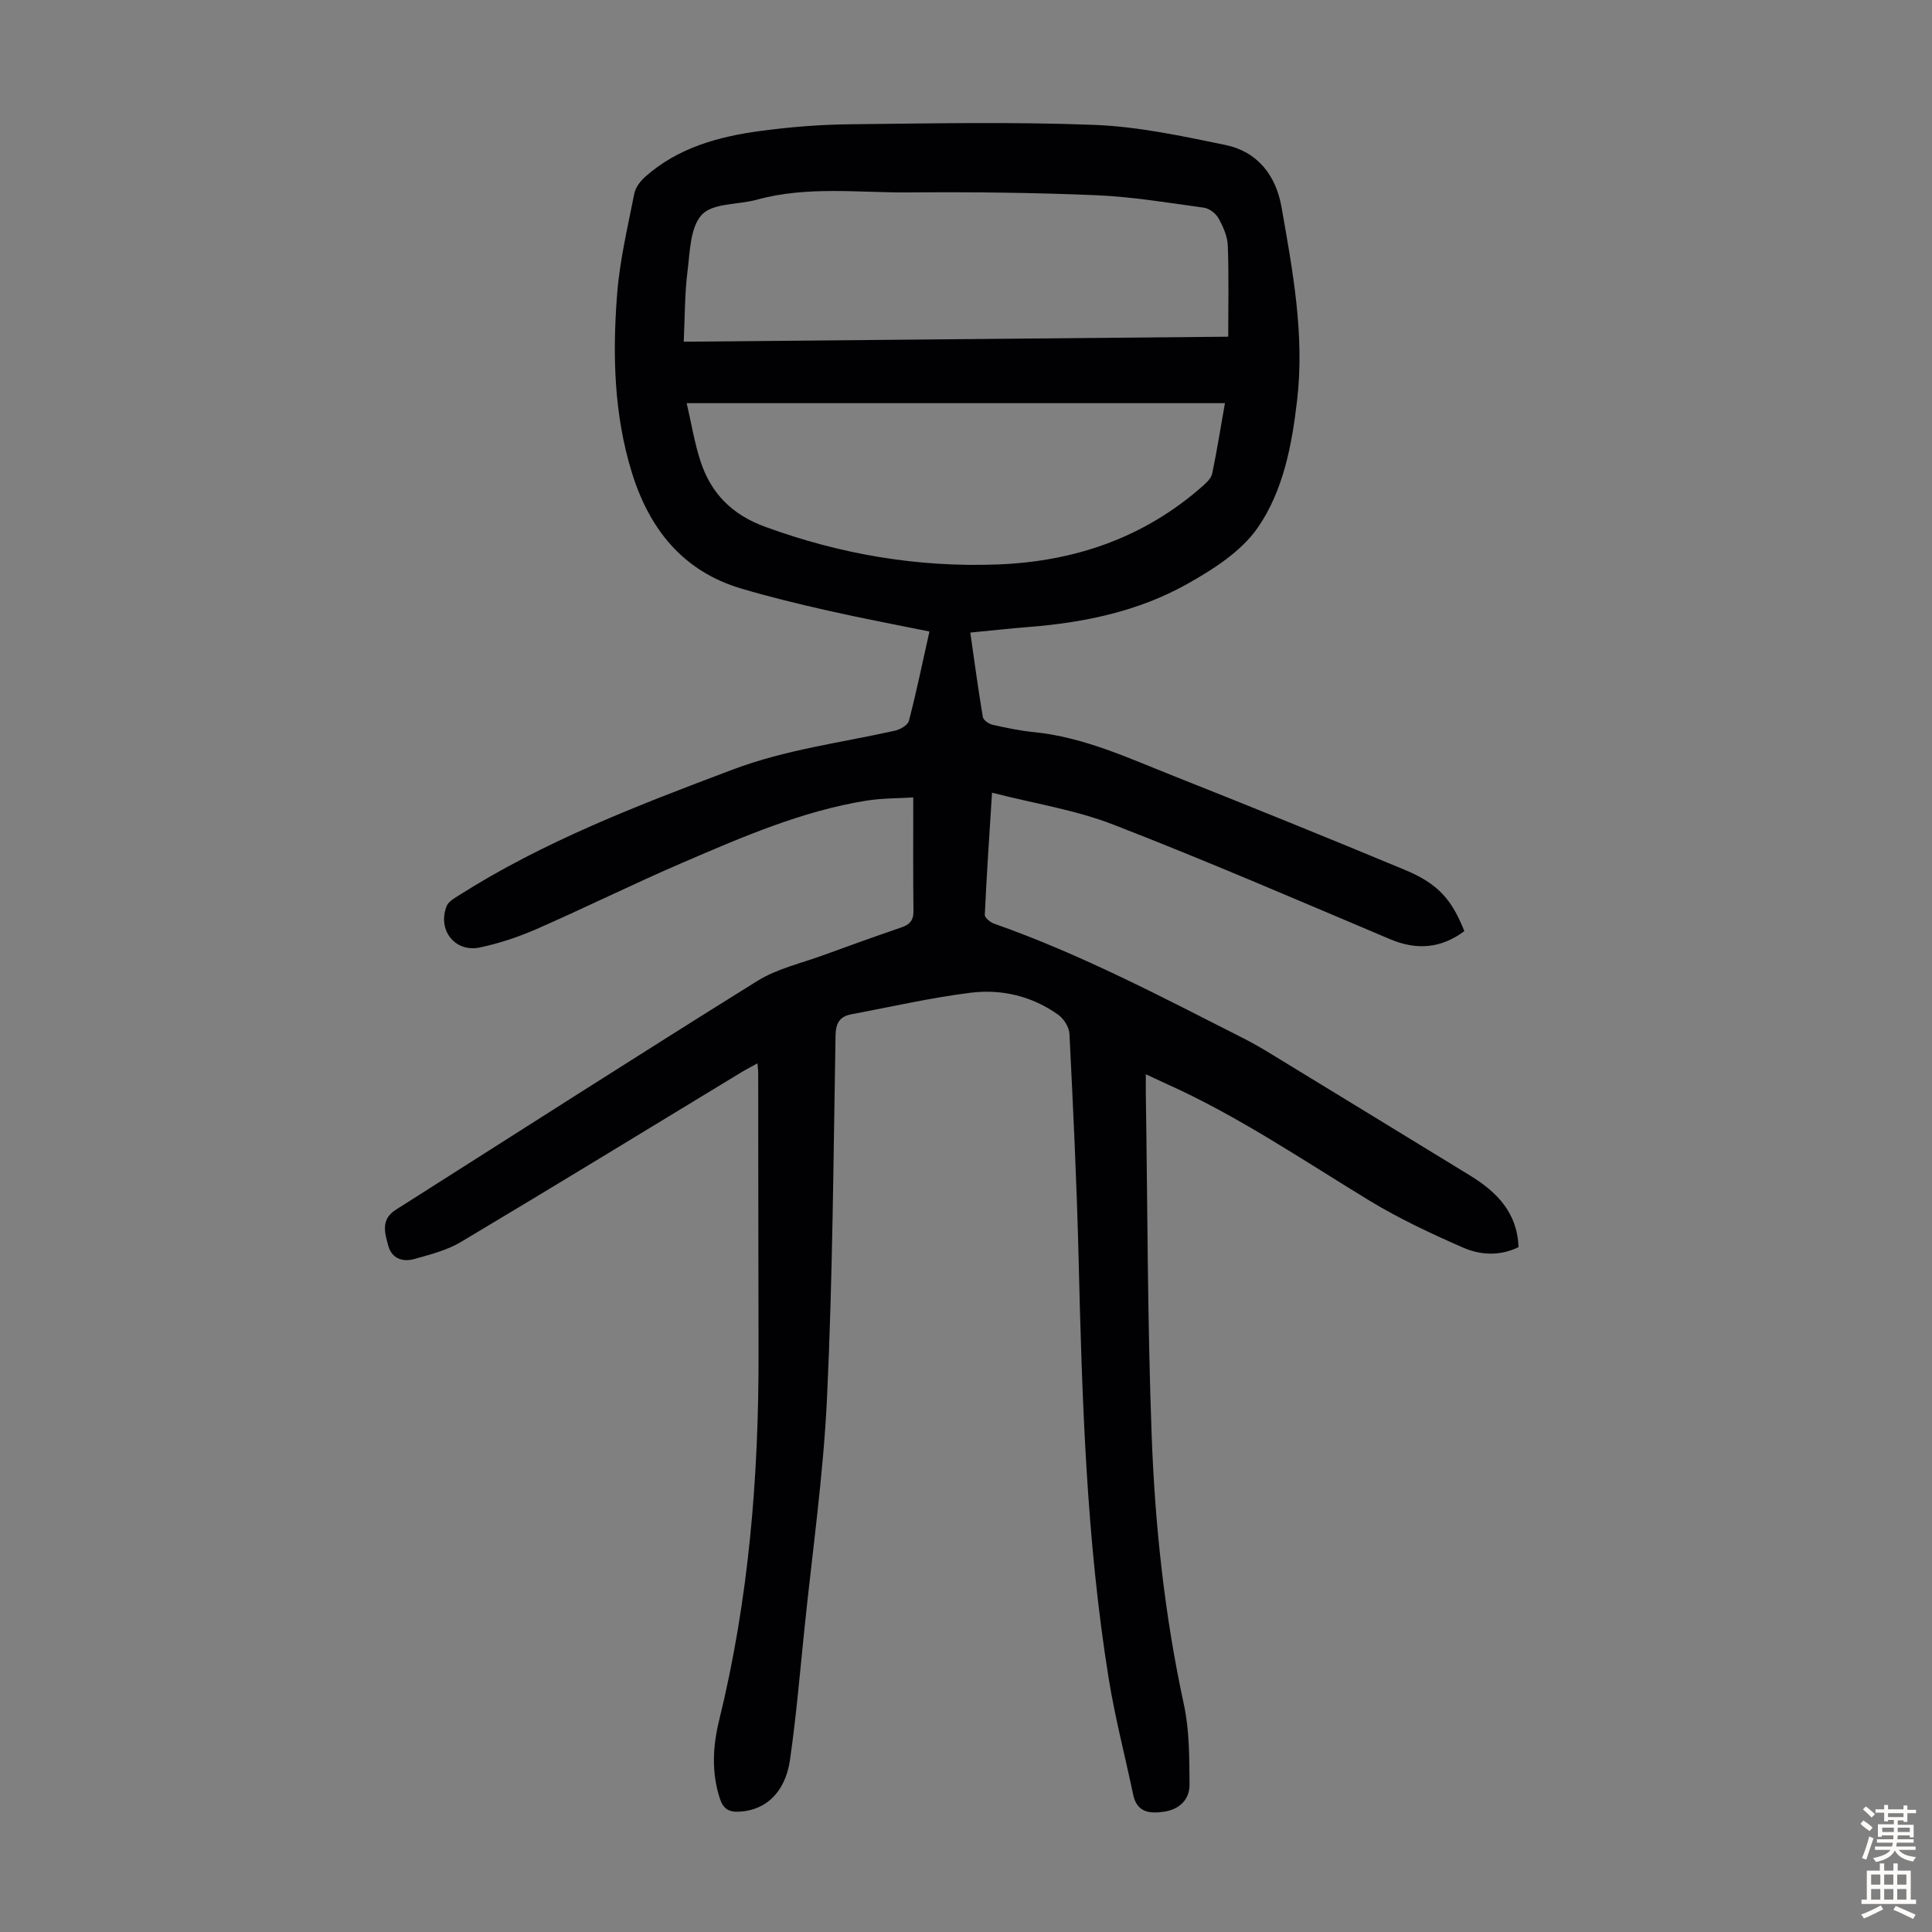 <svg enable-background="new 0 0 400 400" viewBox="0 0 400 400" xmlns="http://www.w3.org/2000/svg"><rect x="0" y="0" width="400" height="400" fill="#808080" stroke="none"/><path d="m156.83 220.15c-1.22.67-2.18 1.16-3.1 1.71-19.41 11.78-38.78 23.63-58.28 35.27-2.91 1.73-6.38 2.61-9.69 3.54-2.36.66-4.63-.08-5.36-2.72s-1.63-5.46 1.53-7.47c24.94-15.82 49.79-31.77 74.86-47.38 4.09-2.55 9.09-3.66 13.7-5.35 5.35-1.96 10.72-3.88 16.11-5.73 1.7-.58 2.54-1.42 2.52-3.34-.09-7.61-.04-15.21-.04-23.58-2.98.19-6.4.14-9.73.67-13.37 2.16-25.71 7.54-38.03 12.84-10.16 4.37-20.08 9.29-30.21 13.73-3.76 1.65-7.74 2.97-11.74 3.82-5.2 1.1-8.88-3.65-6.88-8.6.36-.89 1.51-1.55 2.41-2.12 17.76-11.3 37.28-18.75 56.86-26.13 10.9-4.11 22.31-5.53 33.53-8.03 1.09-.24 2.66-1.15 2.89-2.03 1.54-5.93 2.78-11.93 4.25-18.5-7.2-1.47-14.19-2.78-21.11-4.35-5.98-1.35-11.95-2.8-17.83-4.54-12.16-3.6-19.08-12.39-22.68-24.06-3.72-12.06-4.01-24.51-3.04-36.93.54-6.98 2.2-13.88 3.55-20.77.25-1.28 1.25-2.6 2.26-3.5 6.82-6.05 15.24-8.34 23.96-9.5 6.08-.81 12.24-1.31 18.37-1.37 16.9-.18 33.82-.53 50.7.13 9.07.35 18.14 2.31 27.08 4.15 6.68 1.38 10.49 6.31 11.64 12.89 2.32 13.22 4.8 26.43 3.22 39.99-1.08 9.33-2.87 18.72-8.14 26.35-3.43 4.96-9.28 8.68-14.73 11.73-10.08 5.63-21.29 7.95-32.78 8.85-3.88.3-7.75.74-12.01 1.15.87 6.03 1.63 11.76 2.59 17.46.11.66 1.24 1.45 2.02 1.63 2.83.64 5.7 1.23 8.58 1.52 10.3 1.03 19.56 5.37 28.99 9.11 15.99 6.34 31.93 12.81 47.82 19.42 6.82 2.84 9.68 6.1 12.29 12.67-4.8 3.57-9.82 4.02-15.4 1.66-19.03-8.04-38.01-16.24-57.26-23.71-7.84-3.04-16.35-4.36-25.13-6.61-.56 8.88-1.12 17.07-1.5 25.28-.03.6 1.13 1.56 1.92 1.83 17.99 6.32 34.8 15.21 51.75 23.8 1.99 1.01 3.92 2.15 5.82 3.31 13.65 8.32 27.29 16.67 40.93 25.01 5.57 3.41 9.84 7.69 10.08 14.86-3.93 1.91-7.94 1.64-11.5.08-6.62-2.9-13.23-5.99-19.4-9.74-13.85-8.43-27.27-17.57-42.14-24.22-1.2-.54-2.39-1.1-4.12-1.91 0 1.63-.02 2.81 0 3.99.36 23.51.34 47.02 1.2 70.51.68 18.78 2.67 37.47 6.67 55.92 1.17 5.38 1.14 11.08 1.18 16.63.02 3.08-2.06 5.15-5.26 5.62-2.98.44-5.63.19-6.41-3.53-1.67-7.96-3.74-15.86-5.04-23.88-4.69-29.03-5.55-58.34-6.27-87.67-.38-15.33-1.12-30.65-1.88-45.97-.07-1.38-1.17-3.12-2.33-3.95-5.41-3.86-11.72-5.36-18.16-4.55-8.28 1.03-16.46 2.92-24.67 4.46-2.45.46-3.22 1.85-3.27 4.43-.44 24.96-.59 49.93-1.76 74.86-.75 16.06-3.05 32.04-4.69 48.06-.93 9.01-1.69 18.04-2.98 27-.98 6.81-5.08 10.49-10.56 10.74-2.11.1-3.27-.61-3.95-2.68-1.77-5.42-1.48-10.86-.16-16.24 6.15-25.05 8.22-50.53 8.16-76.24-.05-19.15-.05-38.29-.07-57.44.01-.67-.07-1.31-.15-2.34zm97.46-150.44c0-6.62.15-12.76-.09-18.88-.07-1.92-.97-3.92-1.92-5.64-.56-1-1.91-2.04-3.02-2.19-7.4-1.02-14.82-2.26-22.27-2.58-12.85-.54-25.72-.69-38.58-.58-10.58.09-21.26-1.38-31.73 1.51-3.86 1.06-9.05.66-11.35 3.08-2.44 2.58-2.48 7.69-2.99 11.76-.59 4.67-.54 9.42-.78 14.56 38.12-.35 75.23-.69 112.73-1.04zm-112.12 13.76c1 4.3 1.63 8.29 2.88 12.08 2.17 6.61 6.5 11 13.3 13.49 15.66 5.74 31.73 8.47 48.34 7.82 15.89-.63 30.26-5.56 42.34-16.25.79-.7 1.74-1.6 1.94-2.55.99-4.77 1.76-9.59 2.64-14.59-37.13 0-73.92 0-111.44 0z" fill="#010103"/><g fill="#fcfbfa"><path d="m385.2 377.6.6-.7c.6.4 1.3.9 1.9 1.5l-.6.7c-.8-.5-1.4-1-1.9-1.5zm.3 7.1c.6-1.4 1.1-2.9 1.5-4.5.3.1.6.3.9.4-.5 1.4-1 2.9-1.5 4.4zm.2-10.1.6-.6c.7.5 1.3 1.1 1.9 1.6l-.7.7c-.6-.6-1.2-1.2-1.8-1.7zm8.4-.8h.8v.9h1.8v.7h-1.8v1.8h-.8v-.3h-1.2v.9h3.3v2.6h-.8v-.4h-2.5c0 .3 0 .6-.1.8h3.4v.7h-3.5c0 .3-.1.6-.1.8h4v.7h-3.5c.7.9 1.9 1.3 3.6 1.5-.2.2-.4.5-.6.9-1.9-.3-3.2-1.1-3.8-2.3-.5 1.1-1.8 2-3.9 2.4-.2-.3-.4-.5-.6-.8 1.9-.4 3.1-.9 3.6-1.7h-3.2v-.7h3.5c.1-.2.1-.5.2-.8h-3.3v-.7h3.4c0-.2 0-.5 0-.8h-2.4v.3h-.8v-2.6h3.3v-.9h-1.2v.3h-.8v-1.8h-1.8v-.7h1.8v-.9h.8v.9h3.2zm-4.4 5.5h2.4c0-.3 0-.6 0-.9h-2.4zm1.2-3.1h3.2v-.8h-3.2zm4.4 2.2h-2.4v.9h2.5v-.9z"/><path d="m389.2 385.8h.9v1.5h1.9v-1.5h.9v1.5h2.7v6h1.1v.9h-11.3v-.9h1.1v-6h2.7zm.2 8.7.5.8c-1.2.6-2.5 1.3-4 1.9-.2-.3-.3-.6-.6-.8 1.6-.6 3-1.3 4.1-1.9zm-2-4.3h1.9v-2.1h-1.9zm0 3.1h1.9v-2.2h-1.9zm2.7-3.1h1.9v-2.1h-1.9zm0 3.1h1.9v-2.2h-1.9zm2.4 1.3c1.4.6 2.7 1.2 4.1 1.8l-.5.9c-1.5-.7-2.8-1.4-4.1-1.9zm2.2-6.5h-1.9v2.1h1.9zm-1.9 5.2h1.9v-2.2h-1.9z"/></g></svg>